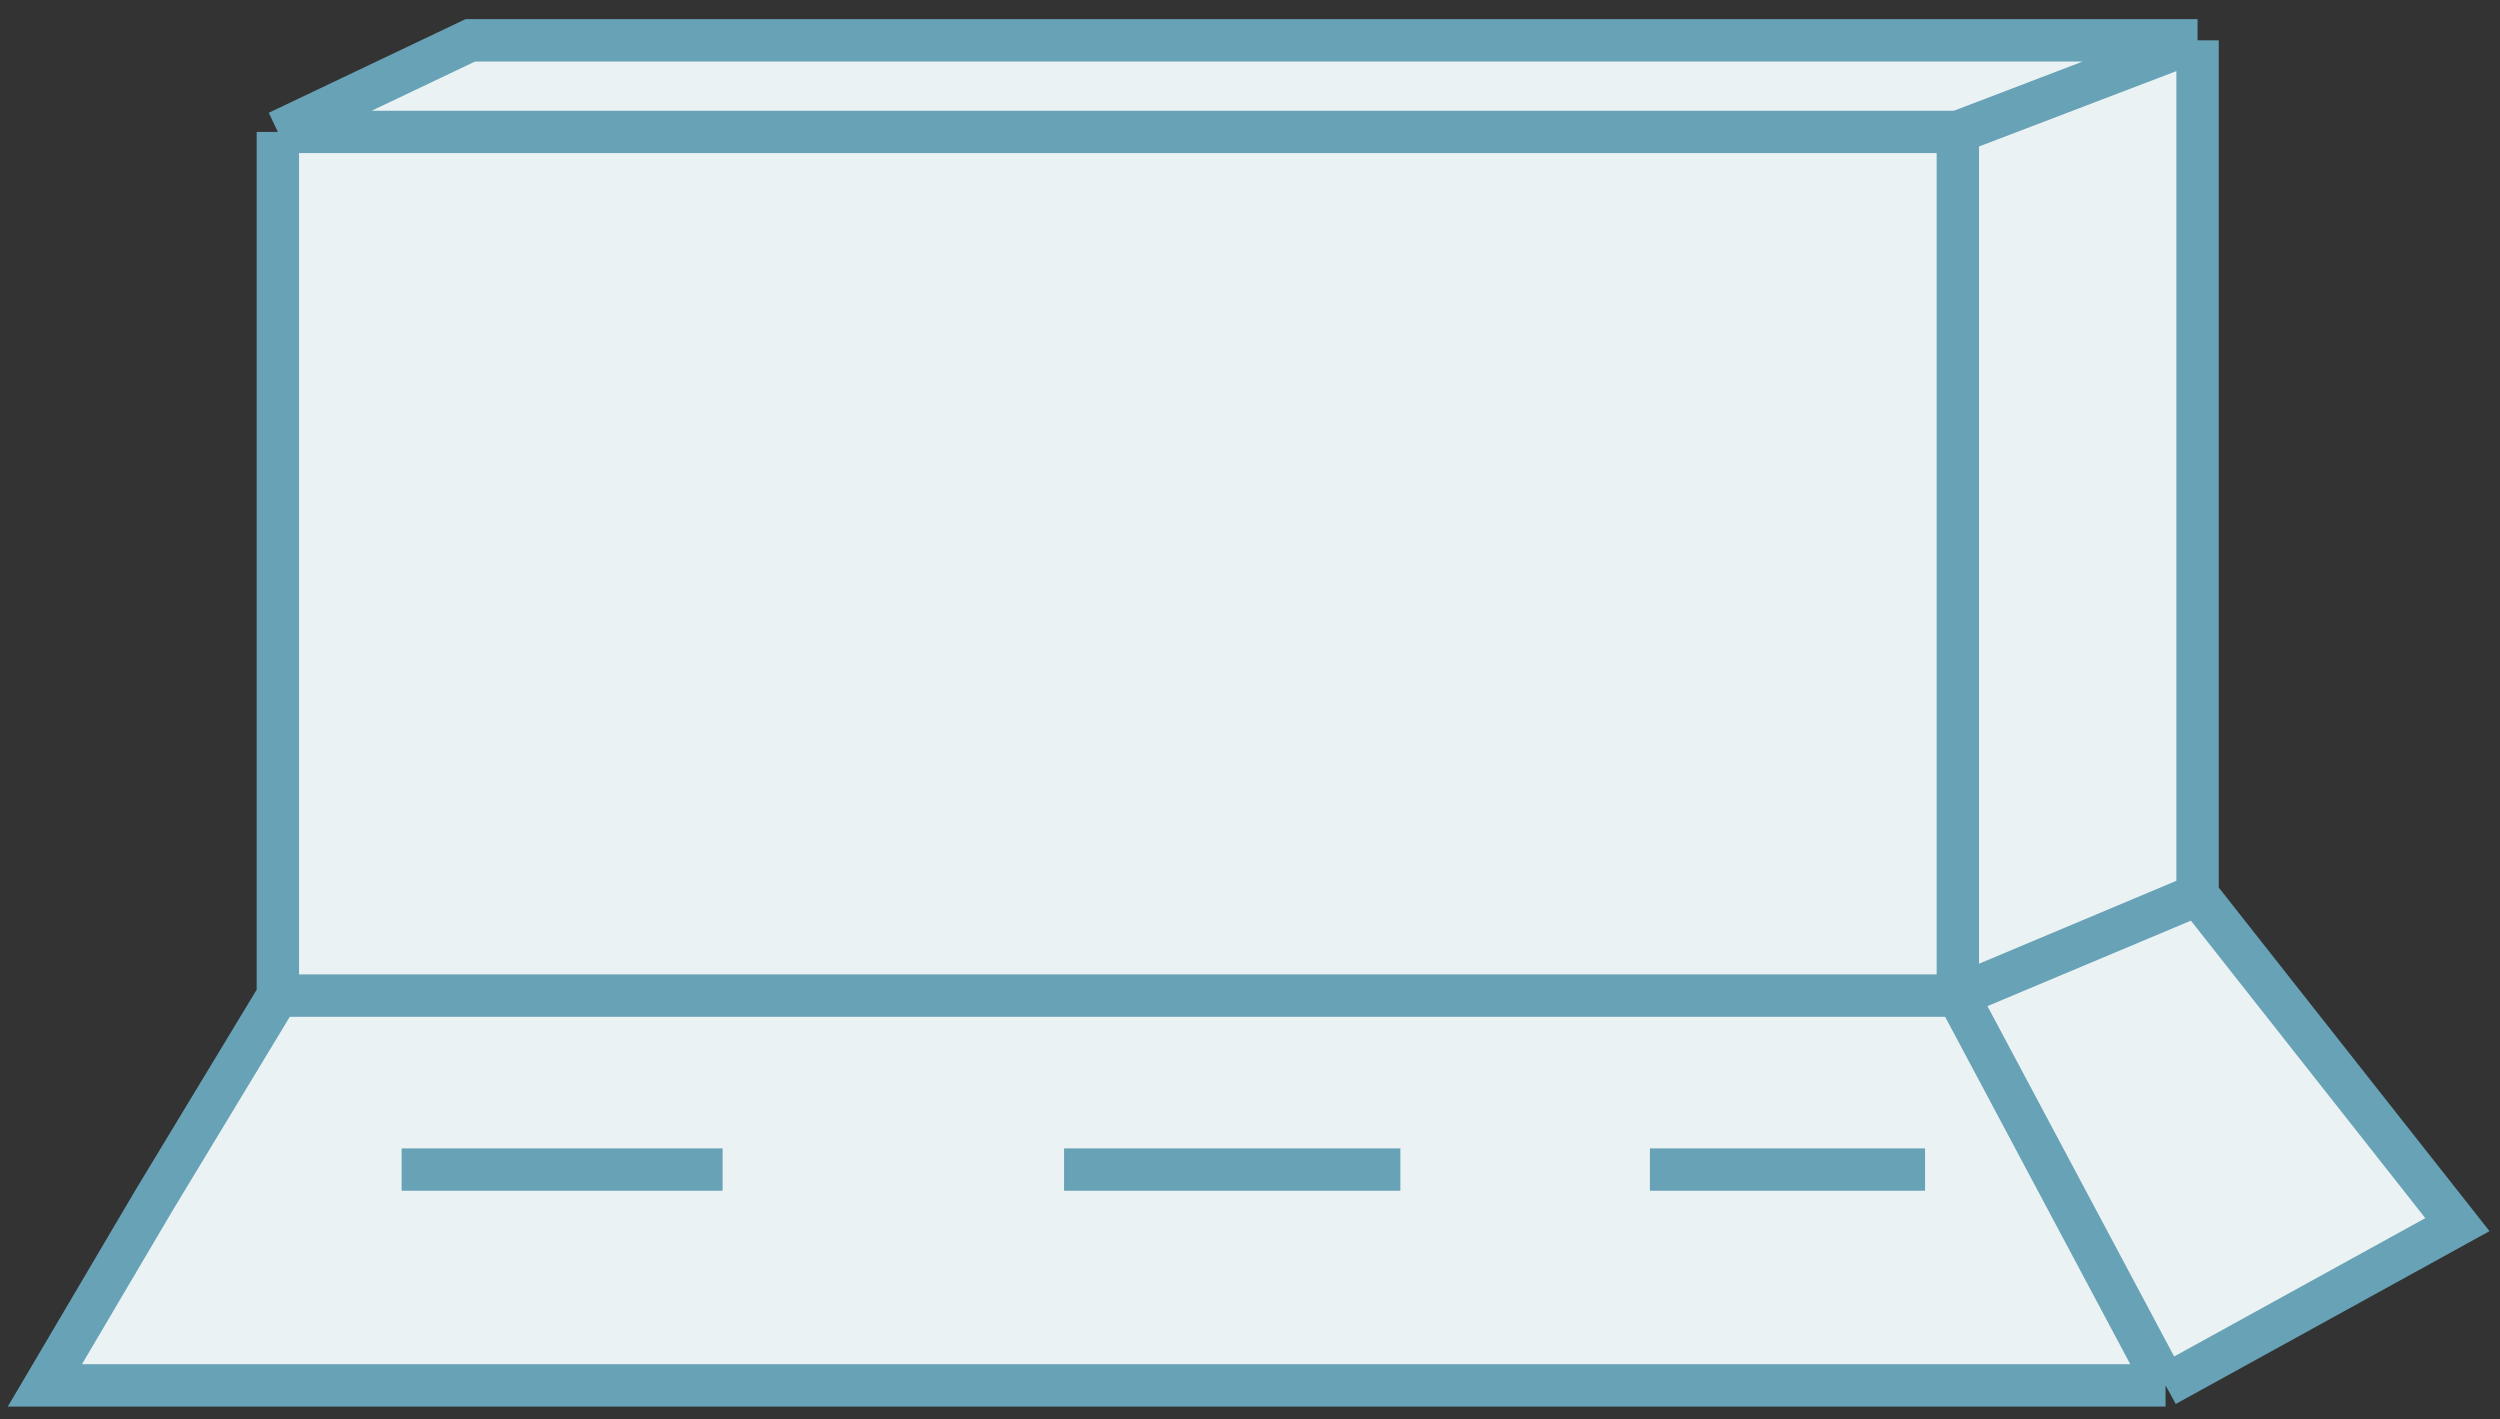 <?xml version="1.0" encoding="UTF-8"?> <svg xmlns="http://www.w3.org/2000/svg" width="118" height="67" viewBox="0 0 118 67" fill="none"><rect x="0" y="0" width="118" height="67" fill="#333333" stroke="none"/> <path fill-rule="evenodd" clip-rule="evenodd" d="M105.852 44.938L103.725 42.238V1.904H22.197L13.115 6.226V42.608V46.992L7.277 56.643L2.118 65.391H102.214L115.99 57.803L105.852 44.938Z" fill="#EBF2F4"></path> <path d="M103.725 1.904C103.725 3.633 103.725 30.474 103.725 42.238M103.725 1.904H22.197L13.115 6.226M103.725 1.904L92.41 6.226M103.725 1.904V42.238M103.725 42.238L92.41 46.992M103.725 42.238L105.852 44.938L115.99 57.803L102.214 65.391M90.862 55.203C78.164 55.203 78.597 55.203 77.876 55.203M66.097 55.203C62.489 55.203 56.958 55.203 50.224 55.203M34.107 55.203H18.956M92.41 6.226H13.115M92.41 6.226V44.6V46.992M92.41 46.992L102.214 65.391M92.41 46.992H13.115M102.214 65.391H2.118L7.277 56.643L13.115 46.992M13.115 46.992V42.608V6.226" stroke="#67A2B6" stroke-width="2"></path> </svg> 
